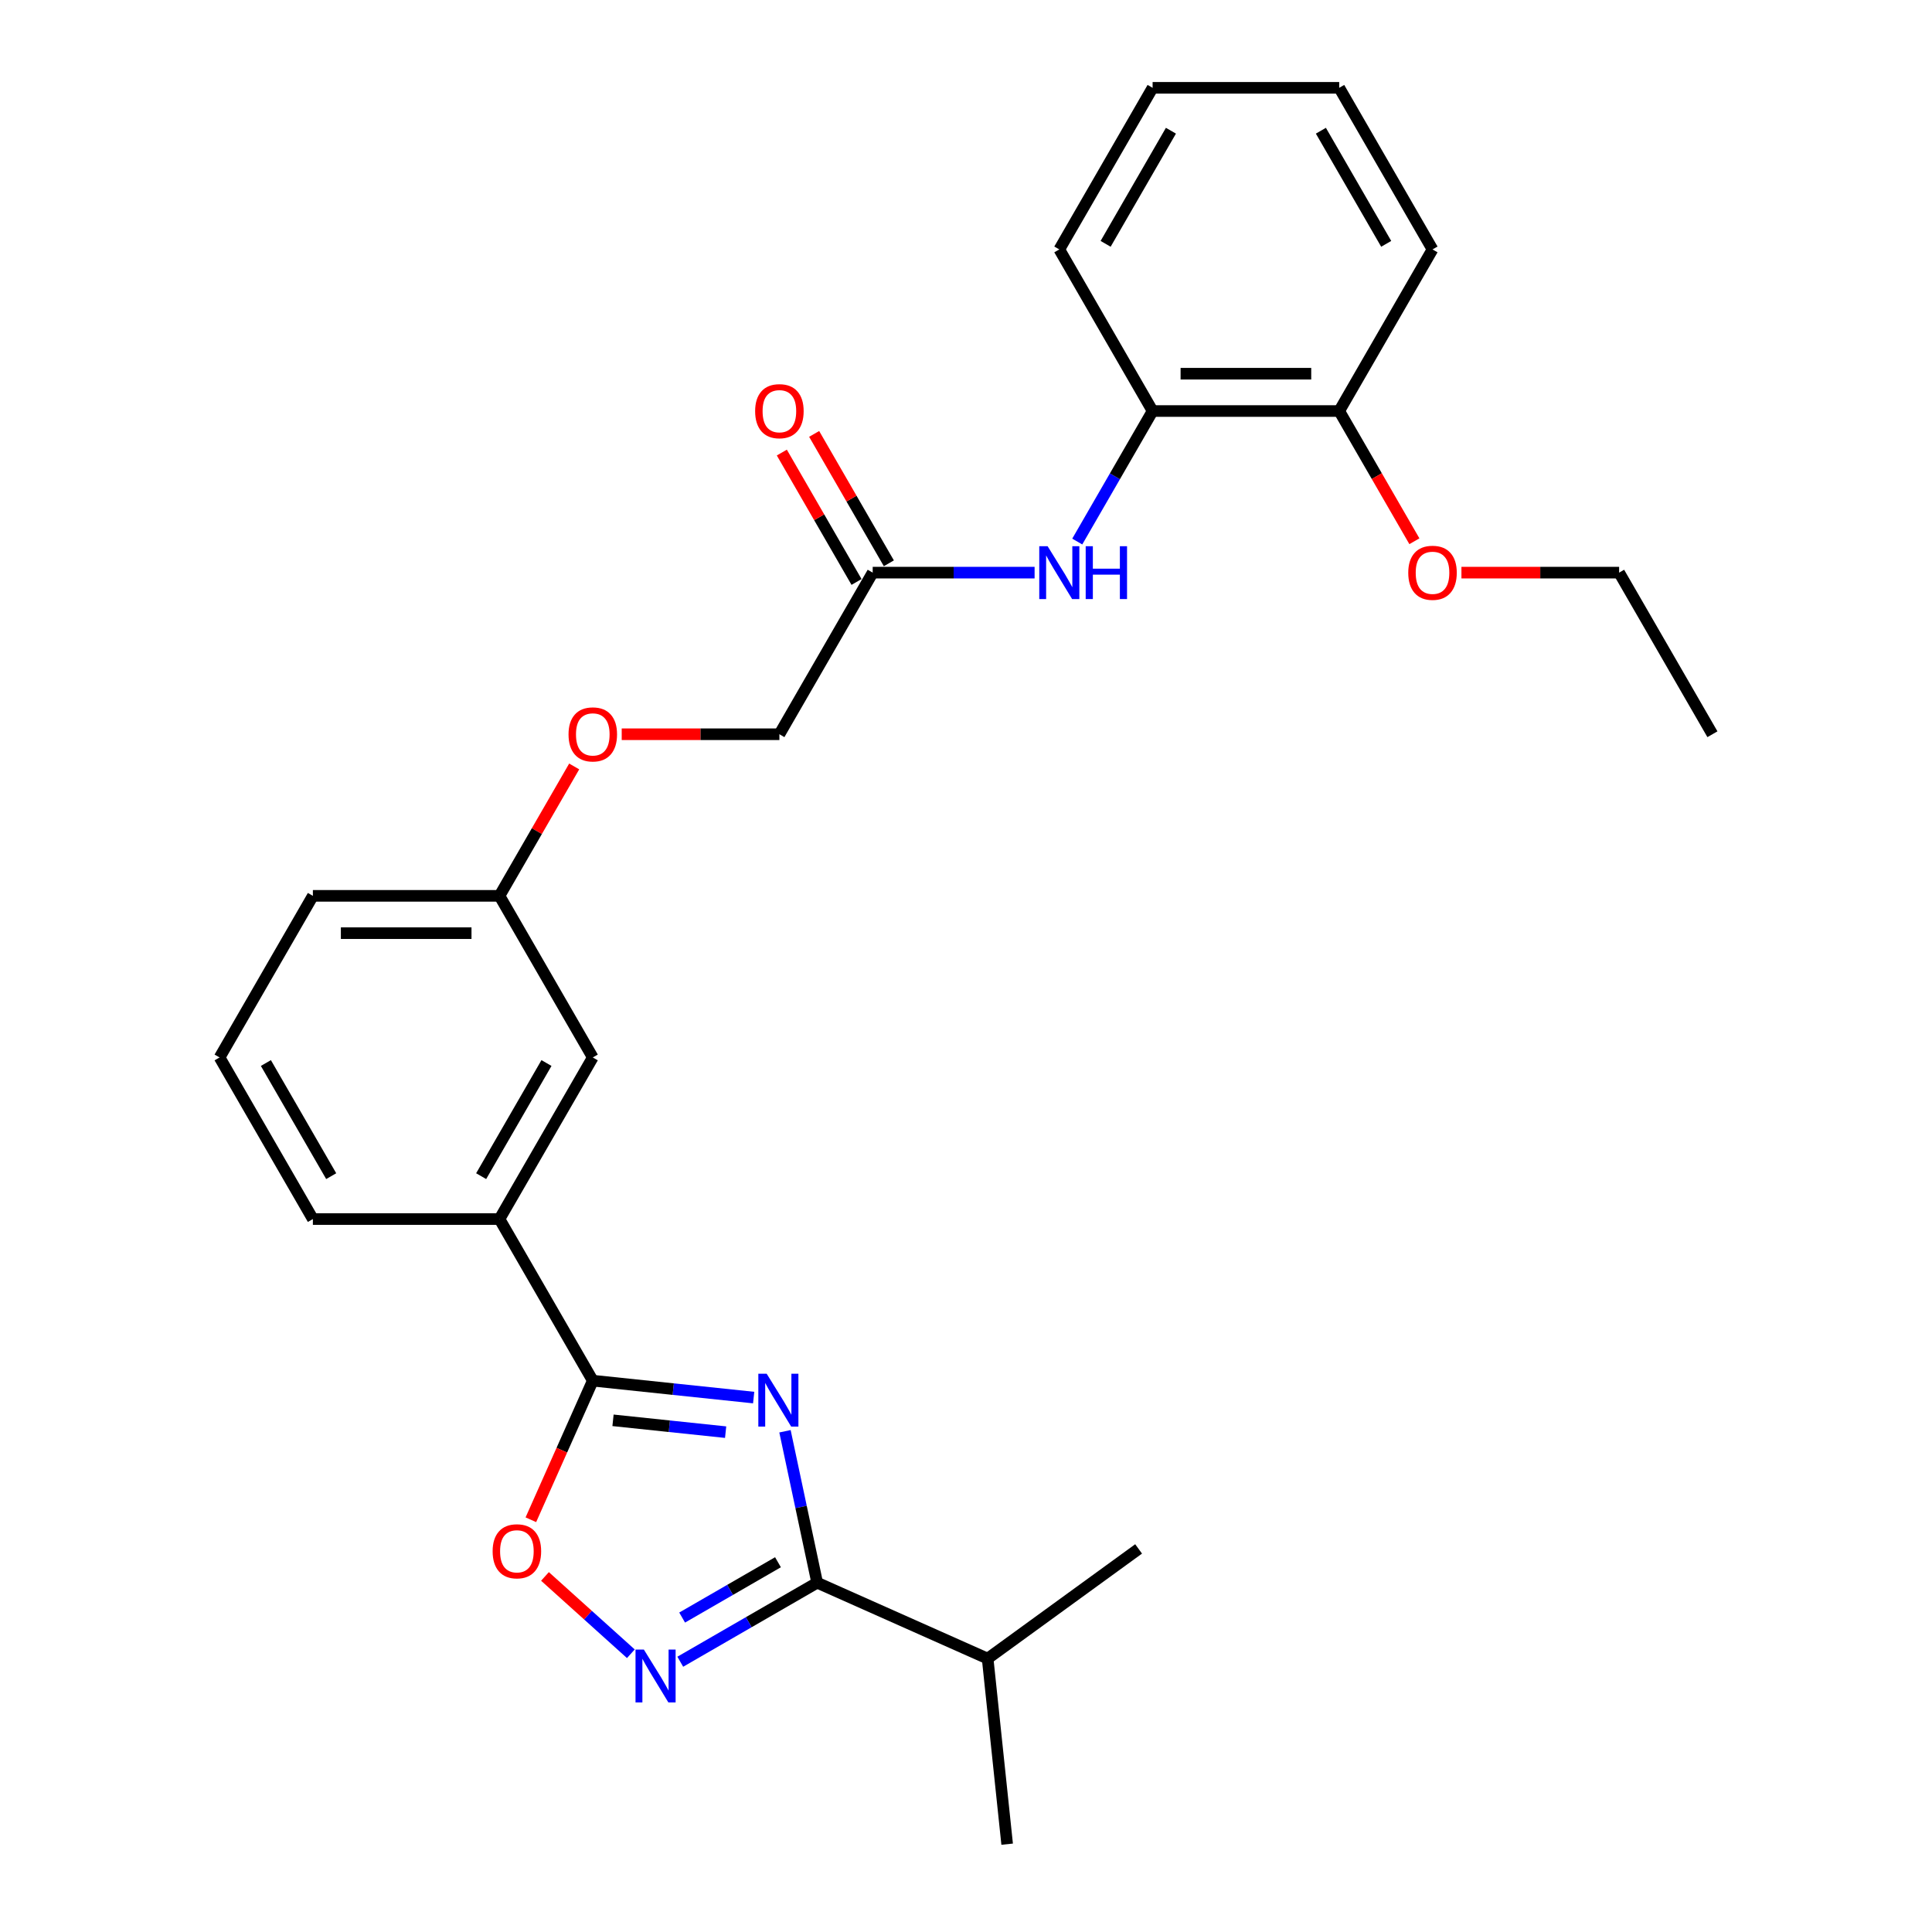 <?xml version='1.0' encoding='iso-8859-1'?>
<svg version='1.1' baseProfile='full'
              xmlns='http://www.w3.org/2000/svg'
                      xmlns:rdkit='http://www.rdkit.org/xml'
                      xmlns:xlink='http://www.w3.org/1999/xlink'
                  xml:space='preserve'
width='1000px' height='1000px' viewBox='0 0 1000 1000'>
<!-- END OF HEADER -->
<rect style='opacity:1.0;fill:#FFFFFF;stroke:none' width='1000' height='1000' x='0' y='0'> </rect>
<path class='bond-0' d='M 390.096,723.381 L 348.461,719.005' style='fill:none;fill-rule:evenodd;stroke:#0000FF;stroke-width:6px;stroke-linecap:butt;stroke-linejoin:miter;stroke-opacity:1' />
<path class='bond-0' d='M 348.461,719.005 L 306.826,714.629' style='fill:none;fill-rule:evenodd;stroke:#000000;stroke-width:6px;stroke-linecap:butt;stroke-linejoin:miter;stroke-opacity:1' />
<path class='bond-0' d='M 375.586,741.28 L 346.442,738.217' style='fill:none;fill-rule:evenodd;stroke:#0000FF;stroke-width:6px;stroke-linecap:butt;stroke-linejoin:miter;stroke-opacity:1' />
<path class='bond-0' d='M 346.442,738.217 L 317.297,735.154' style='fill:none;fill-rule:evenodd;stroke:#000000;stroke-width:6px;stroke-linecap:butt;stroke-linejoin:miter;stroke-opacity:1' />
<path class='bond-1' d='M 406.304,740.817 L 414.635,780.009' style='fill:none;fill-rule:evenodd;stroke:#0000FF;stroke-width:6px;stroke-linecap:butt;stroke-linejoin:miter;stroke-opacity:1' />
<path class='bond-1' d='M 414.635,780.009 L 422.965,819.202' style='fill:none;fill-rule:evenodd;stroke:#000000;stroke-width:6px;stroke-linecap:butt;stroke-linejoin:miter;stroke-opacity:1' />
<path class='bond-3' d='M 306.826,714.629 L 290.8,750.625' style='fill:none;fill-rule:evenodd;stroke:#000000;stroke-width:6px;stroke-linecap:butt;stroke-linejoin:miter;stroke-opacity:1' />
<path class='bond-3' d='M 290.8,750.625 L 274.773,786.62' style='fill:none;fill-rule:evenodd;stroke:#FF0000;stroke-width:6px;stroke-linecap:butt;stroke-linejoin:miter;stroke-opacity:1' />
<path class='bond-5' d='M 306.826,714.629 L 258.532,630.983' style='fill:none;fill-rule:evenodd;stroke:#000000;stroke-width:6px;stroke-linecap:butt;stroke-linejoin:miter;stroke-opacity:1' />
<path class='bond-2' d='M 422.965,819.202 L 387.536,839.657' style='fill:none;fill-rule:evenodd;stroke:#000000;stroke-width:6px;stroke-linecap:butt;stroke-linejoin:miter;stroke-opacity:1' />
<path class='bond-2' d='M 387.536,839.657 L 352.107,860.112' style='fill:none;fill-rule:evenodd;stroke:#0000FF;stroke-width:6px;stroke-linecap:butt;stroke-linejoin:miter;stroke-opacity:1' />
<path class='bond-2' d='M 402.678,808.609 L 377.877,822.928' style='fill:none;fill-rule:evenodd;stroke:#000000;stroke-width:6px;stroke-linecap:butt;stroke-linejoin:miter;stroke-opacity:1' />
<path class='bond-2' d='M 377.877,822.928 L 353.077,837.246' style='fill:none;fill-rule:evenodd;stroke:#0000FF;stroke-width:6px;stroke-linecap:butt;stroke-linejoin:miter;stroke-opacity:1' />
<path class='bond-11' d='M 422.965,819.202 L 511.202,858.487' style='fill:none;fill-rule:evenodd;stroke:#000000;stroke-width:6px;stroke-linecap:butt;stroke-linejoin:miter;stroke-opacity:1' />
<path class='bond-27' d='M 326.53,855.981 L 304.306,835.97' style='fill:none;fill-rule:evenodd;stroke:#0000FF;stroke-width:6px;stroke-linecap:butt;stroke-linejoin:miter;stroke-opacity:1' />
<path class='bond-27' d='M 304.306,835.97 L 282.081,815.959' style='fill:none;fill-rule:evenodd;stroke:#FF0000;stroke-width:6px;stroke-linecap:butt;stroke-linejoin:miter;stroke-opacity:1' />
<path class='bond-4' d='M 535.505,296.395 L 493.606,296.395' style='fill:none;fill-rule:evenodd;stroke:#0000FF;stroke-width:6px;stroke-linecap:butt;stroke-linejoin:miter;stroke-opacity:1' />
<path class='bond-4' d='M 493.606,296.395 L 451.706,296.395' style='fill:none;fill-rule:evenodd;stroke:#000000;stroke-width:6px;stroke-linecap:butt;stroke-linejoin:miter;stroke-opacity:1' />
<path class='bond-7' d='M 557.584,280.304 L 577.085,246.526' style='fill:none;fill-rule:evenodd;stroke:#0000FF;stroke-width:6px;stroke-linecap:butt;stroke-linejoin:miter;stroke-opacity:1' />
<path class='bond-7' d='M 577.085,246.526 L 596.587,212.748' style='fill:none;fill-rule:evenodd;stroke:#000000;stroke-width:6px;stroke-linecap:butt;stroke-linejoin:miter;stroke-opacity:1' />
<path class='bond-8' d='M 258.532,630.983 L 306.826,547.336' style='fill:none;fill-rule:evenodd;stroke:#000000;stroke-width:6px;stroke-linecap:butt;stroke-linejoin:miter;stroke-opacity:1' />
<path class='bond-8' d='M 249.047,608.777 L 282.852,550.224' style='fill:none;fill-rule:evenodd;stroke:#000000;stroke-width:6px;stroke-linecap:butt;stroke-linejoin:miter;stroke-opacity:1' />
<path class='bond-16' d='M 258.532,630.983 L 161.945,630.983' style='fill:none;fill-rule:evenodd;stroke:#000000;stroke-width:6px;stroke-linecap:butt;stroke-linejoin:miter;stroke-opacity:1' />
<path class='bond-6' d='M 451.706,296.395 L 403.413,380.042' style='fill:none;fill-rule:evenodd;stroke:#000000;stroke-width:6px;stroke-linecap:butt;stroke-linejoin:miter;stroke-opacity:1' />
<path class='bond-10' d='M 460.071,291.566 L 440.737,258.078' style='fill:none;fill-rule:evenodd;stroke:#000000;stroke-width:6px;stroke-linecap:butt;stroke-linejoin:miter;stroke-opacity:1' />
<path class='bond-10' d='M 440.737,258.078 L 421.403,224.59' style='fill:none;fill-rule:evenodd;stroke:#FF0000;stroke-width:6px;stroke-linecap:butt;stroke-linejoin:miter;stroke-opacity:1' />
<path class='bond-10' d='M 443.342,301.224 L 424.007,267.737' style='fill:none;fill-rule:evenodd;stroke:#000000;stroke-width:6px;stroke-linecap:butt;stroke-linejoin:miter;stroke-opacity:1' />
<path class='bond-10' d='M 424.007,267.737 L 404.673,234.249' style='fill:none;fill-rule:evenodd;stroke:#FF0000;stroke-width:6px;stroke-linecap:butt;stroke-linejoin:miter;stroke-opacity:1' />
<path class='bond-9' d='M 596.587,212.748 L 693.174,212.748' style='fill:none;fill-rule:evenodd;stroke:#000000;stroke-width:6px;stroke-linecap:butt;stroke-linejoin:miter;stroke-opacity:1' />
<path class='bond-9' d='M 611.075,193.431 L 678.686,193.431' style='fill:none;fill-rule:evenodd;stroke:#000000;stroke-width:6px;stroke-linecap:butt;stroke-linejoin:miter;stroke-opacity:1' />
<path class='bond-18' d='M 596.587,212.748 L 548.294,129.101' style='fill:none;fill-rule:evenodd;stroke:#000000;stroke-width:6px;stroke-linecap:butt;stroke-linejoin:miter;stroke-opacity:1' />
<path class='bond-14' d='M 306.826,547.336 L 258.532,463.689' style='fill:none;fill-rule:evenodd;stroke:#000000;stroke-width:6px;stroke-linecap:butt;stroke-linejoin:miter;stroke-opacity:1' />
<path class='bond-15' d='M 693.174,212.748 L 712.631,246.449' style='fill:none;fill-rule:evenodd;stroke:#000000;stroke-width:6px;stroke-linecap:butt;stroke-linejoin:miter;stroke-opacity:1' />
<path class='bond-15' d='M 712.631,246.449 L 732.088,280.149' style='fill:none;fill-rule:evenodd;stroke:#FF0000;stroke-width:6px;stroke-linecap:butt;stroke-linejoin:miter;stroke-opacity:1' />
<path class='bond-19' d='M 693.174,212.748 L 741.468,129.101' style='fill:none;fill-rule:evenodd;stroke:#000000;stroke-width:6px;stroke-linecap:butt;stroke-linejoin:miter;stroke-opacity:1' />
<path class='bond-21' d='M 511.202,858.487 L 521.298,954.545' style='fill:none;fill-rule:evenodd;stroke:#000000;stroke-width:6px;stroke-linecap:butt;stroke-linejoin:miter;stroke-opacity:1' />
<path class='bond-22' d='M 511.202,858.487 L 589.343,801.715' style='fill:none;fill-rule:evenodd;stroke:#000000;stroke-width:6px;stroke-linecap:butt;stroke-linejoin:miter;stroke-opacity:1' />
<path class='bond-12' d='M 297.201,396.713 L 277.867,430.201' style='fill:none;fill-rule:evenodd;stroke:#FF0000;stroke-width:6px;stroke-linecap:butt;stroke-linejoin:miter;stroke-opacity:1' />
<path class='bond-12' d='M 277.867,430.201 L 258.532,463.689' style='fill:none;fill-rule:evenodd;stroke:#000000;stroke-width:6px;stroke-linecap:butt;stroke-linejoin:miter;stroke-opacity:1' />
<path class='bond-13' d='M 321.797,380.042 L 362.605,380.042' style='fill:none;fill-rule:evenodd;stroke:#FF0000;stroke-width:6px;stroke-linecap:butt;stroke-linejoin:miter;stroke-opacity:1' />
<path class='bond-13' d='M 362.605,380.042 L 403.413,380.042' style='fill:none;fill-rule:evenodd;stroke:#000000;stroke-width:6px;stroke-linecap:butt;stroke-linejoin:miter;stroke-opacity:1' />
<path class='bond-28' d='M 258.532,463.689 L 161.945,463.689' style='fill:none;fill-rule:evenodd;stroke:#000000;stroke-width:6px;stroke-linecap:butt;stroke-linejoin:miter;stroke-opacity:1' />
<path class='bond-28' d='M 244.044,483.006 L 176.433,483.006' style='fill:none;fill-rule:evenodd;stroke:#000000;stroke-width:6px;stroke-linecap:butt;stroke-linejoin:miter;stroke-opacity:1' />
<path class='bond-23' d='M 756.439,296.395 L 797.247,296.395' style='fill:none;fill-rule:evenodd;stroke:#FF0000;stroke-width:6px;stroke-linecap:butt;stroke-linejoin:miter;stroke-opacity:1' />
<path class='bond-23' d='M 797.247,296.395 L 838.055,296.395' style='fill:none;fill-rule:evenodd;stroke:#000000;stroke-width:6px;stroke-linecap:butt;stroke-linejoin:miter;stroke-opacity:1' />
<path class='bond-17' d='M 161.945,630.983 L 113.652,547.336' style='fill:none;fill-rule:evenodd;stroke:#000000;stroke-width:6px;stroke-linecap:butt;stroke-linejoin:miter;stroke-opacity:1' />
<path class='bond-17' d='M 171.431,608.777 L 137.625,550.224' style='fill:none;fill-rule:evenodd;stroke:#000000;stroke-width:6px;stroke-linecap:butt;stroke-linejoin:miter;stroke-opacity:1' />
<path class='bond-20' d='M 113.652,547.336 L 161.945,463.689' style='fill:none;fill-rule:evenodd;stroke:#000000;stroke-width:6px;stroke-linecap:butt;stroke-linejoin:miter;stroke-opacity:1' />
<path class='bond-25' d='M 548.294,129.101 L 596.587,45.455' style='fill:none;fill-rule:evenodd;stroke:#000000;stroke-width:6px;stroke-linecap:butt;stroke-linejoin:miter;stroke-opacity:1' />
<path class='bond-25' d='M 572.267,126.213 L 606.072,67.66' style='fill:none;fill-rule:evenodd;stroke:#000000;stroke-width:6px;stroke-linecap:butt;stroke-linejoin:miter;stroke-opacity:1' />
<path class='bond-29' d='M 741.468,129.101 L 693.174,45.455' style='fill:none;fill-rule:evenodd;stroke:#000000;stroke-width:6px;stroke-linecap:butt;stroke-linejoin:miter;stroke-opacity:1' />
<path class='bond-29' d='M 717.494,126.213 L 683.689,67.66' style='fill:none;fill-rule:evenodd;stroke:#000000;stroke-width:6px;stroke-linecap:butt;stroke-linejoin:miter;stroke-opacity:1' />
<path class='bond-24' d='M 838.055,296.395 L 886.348,380.042' style='fill:none;fill-rule:evenodd;stroke:#000000;stroke-width:6px;stroke-linecap:butt;stroke-linejoin:miter;stroke-opacity:1' />
<path class='bond-26' d='M 596.587,45.455 L 693.174,45.455' style='fill:none;fill-rule:evenodd;stroke:#000000;stroke-width:6px;stroke-linecap:butt;stroke-linejoin:miter;stroke-opacity:1' />
<path  class='atom-0' d='M 396.837 711.049
L 405.801 725.537
Q 406.689 726.966, 408.119 729.555
Q 409.548 732.143, 409.626 732.298
L 409.626 711.049
L 413.257 711.049
L 413.257 738.402
L 409.51 738.402
L 399.89 722.562
Q 398.769 720.708, 397.572 718.583
Q 396.412 716.458, 396.065 715.801
L 396.065 738.402
L 392.51 738.402
L 392.51 711.049
L 396.837 711.049
' fill='#0000FF'/>
<path  class='atom-3' d='M 333.272 853.819
L 342.235 868.307
Q 343.124 869.736, 344.554 872.325
Q 345.983 874.913, 346.06 875.068
L 346.06 853.819
L 349.692 853.819
L 349.692 881.172
L 345.944 881.172
L 336.324 865.332
Q 335.204 863.478, 334.006 861.353
Q 332.847 859.228, 332.499 858.571
L 332.499 881.172
L 328.945 881.172
L 328.945 853.819
L 333.272 853.819
' fill='#0000FF'/>
<path  class='atom-4' d='M 254.984 802.943
Q 254.984 796.376, 258.229 792.705
Q 261.475 789.035, 267.54 789.035
Q 273.606 789.035, 276.851 792.705
Q 280.097 796.376, 280.097 802.943
Q 280.097 809.589, 276.813 813.375
Q 273.529 817.122, 267.54 817.122
Q 261.513 817.122, 258.229 813.375
Q 254.984 809.627, 254.984 802.943
M 267.54 814.032
Q 271.713 814.032, 273.954 811.25
Q 276.233 808.43, 276.233 802.943
Q 276.233 797.573, 273.954 794.869
Q 271.713 792.126, 267.54 792.126
Q 263.368 792.126, 261.088 794.83
Q 258.847 797.535, 258.847 802.943
Q 258.847 808.468, 261.088 811.25
Q 263.368 814.032, 267.54 814.032
' fill='#FF0000'/>
<path  class='atom-5' d='M 542.247 282.718
L 551.21 297.206
Q 552.099 298.636, 553.529 301.224
Q 554.958 303.813, 555.035 303.968
L 555.035 282.718
L 558.667 282.718
L 558.667 310.072
L 554.919 310.072
L 545.299 294.232
Q 544.179 292.377, 542.981 290.252
Q 541.822 288.127, 541.474 287.47
L 541.474 310.072
L 537.92 310.072
L 537.92 282.718
L 542.247 282.718
' fill='#0000FF'/>
<path  class='atom-5' d='M 561.951 282.718
L 565.66 282.718
L 565.66 294.347
L 579.646 294.347
L 579.646 282.718
L 583.355 282.718
L 583.355 310.072
L 579.646 310.072
L 579.646 297.438
L 565.66 297.438
L 565.66 310.072
L 561.951 310.072
L 561.951 282.718
' fill='#0000FF'/>
<path  class='atom-11' d='M 390.857 212.826
Q 390.857 206.258, 394.102 202.587
Q 397.347 198.917, 403.413 198.917
Q 409.479 198.917, 412.724 202.587
Q 415.969 206.258, 415.969 212.826
Q 415.969 219.471, 412.685 223.257
Q 409.401 227.005, 403.413 227.005
Q 397.386 227.005, 394.102 223.257
Q 390.857 219.509, 390.857 212.826
M 403.413 223.914
Q 407.585 223.914, 409.826 221.132
Q 412.106 218.312, 412.106 212.826
Q 412.106 207.455, 409.826 204.751
Q 407.585 202.008, 403.413 202.008
Q 399.24 202.008, 396.961 204.712
Q 394.72 207.417, 394.72 212.826
Q 394.72 218.35, 396.961 221.132
Q 399.24 223.914, 403.413 223.914
' fill='#FF0000'/>
<path  class='atom-13' d='M 294.27 380.119
Q 294.27 373.551, 297.515 369.881
Q 300.76 366.211, 306.826 366.211
Q 312.892 366.211, 316.137 369.881
Q 319.382 373.551, 319.382 380.119
Q 319.382 386.764, 316.098 390.551
Q 312.814 394.298, 306.826 394.298
Q 300.799 394.298, 297.515 390.551
Q 294.27 386.803, 294.27 380.119
M 306.826 391.207
Q 310.998 391.207, 313.239 388.426
Q 315.519 385.605, 315.519 380.119
Q 315.519 374.749, 313.239 372.045
Q 310.998 369.302, 306.826 369.302
Q 302.653 369.302, 300.374 372.006
Q 298.133 374.71, 298.133 380.119
Q 298.133 385.644, 300.374 388.426
Q 302.653 391.207, 306.826 391.207
' fill='#FF0000'/>
<path  class='atom-16' d='M 728.911 296.472
Q 728.911 289.904, 732.157 286.234
Q 735.402 282.564, 741.468 282.564
Q 747.533 282.564, 750.779 286.234
Q 754.024 289.904, 754.024 296.472
Q 754.024 303.118, 750.74 306.904
Q 747.456 310.651, 741.468 310.651
Q 735.441 310.651, 732.157 306.904
Q 728.911 303.156, 728.911 296.472
M 741.468 307.561
Q 745.64 307.561, 747.881 304.779
Q 750.161 301.959, 750.161 296.472
Q 750.161 291.102, 747.881 288.398
Q 745.64 285.655, 741.468 285.655
Q 737.295 285.655, 735.016 288.359
Q 732.775 291.064, 732.775 296.472
Q 732.775 301.997, 735.016 304.779
Q 737.295 307.561, 741.468 307.561
' fill='#FF0000'/>
</svg>
